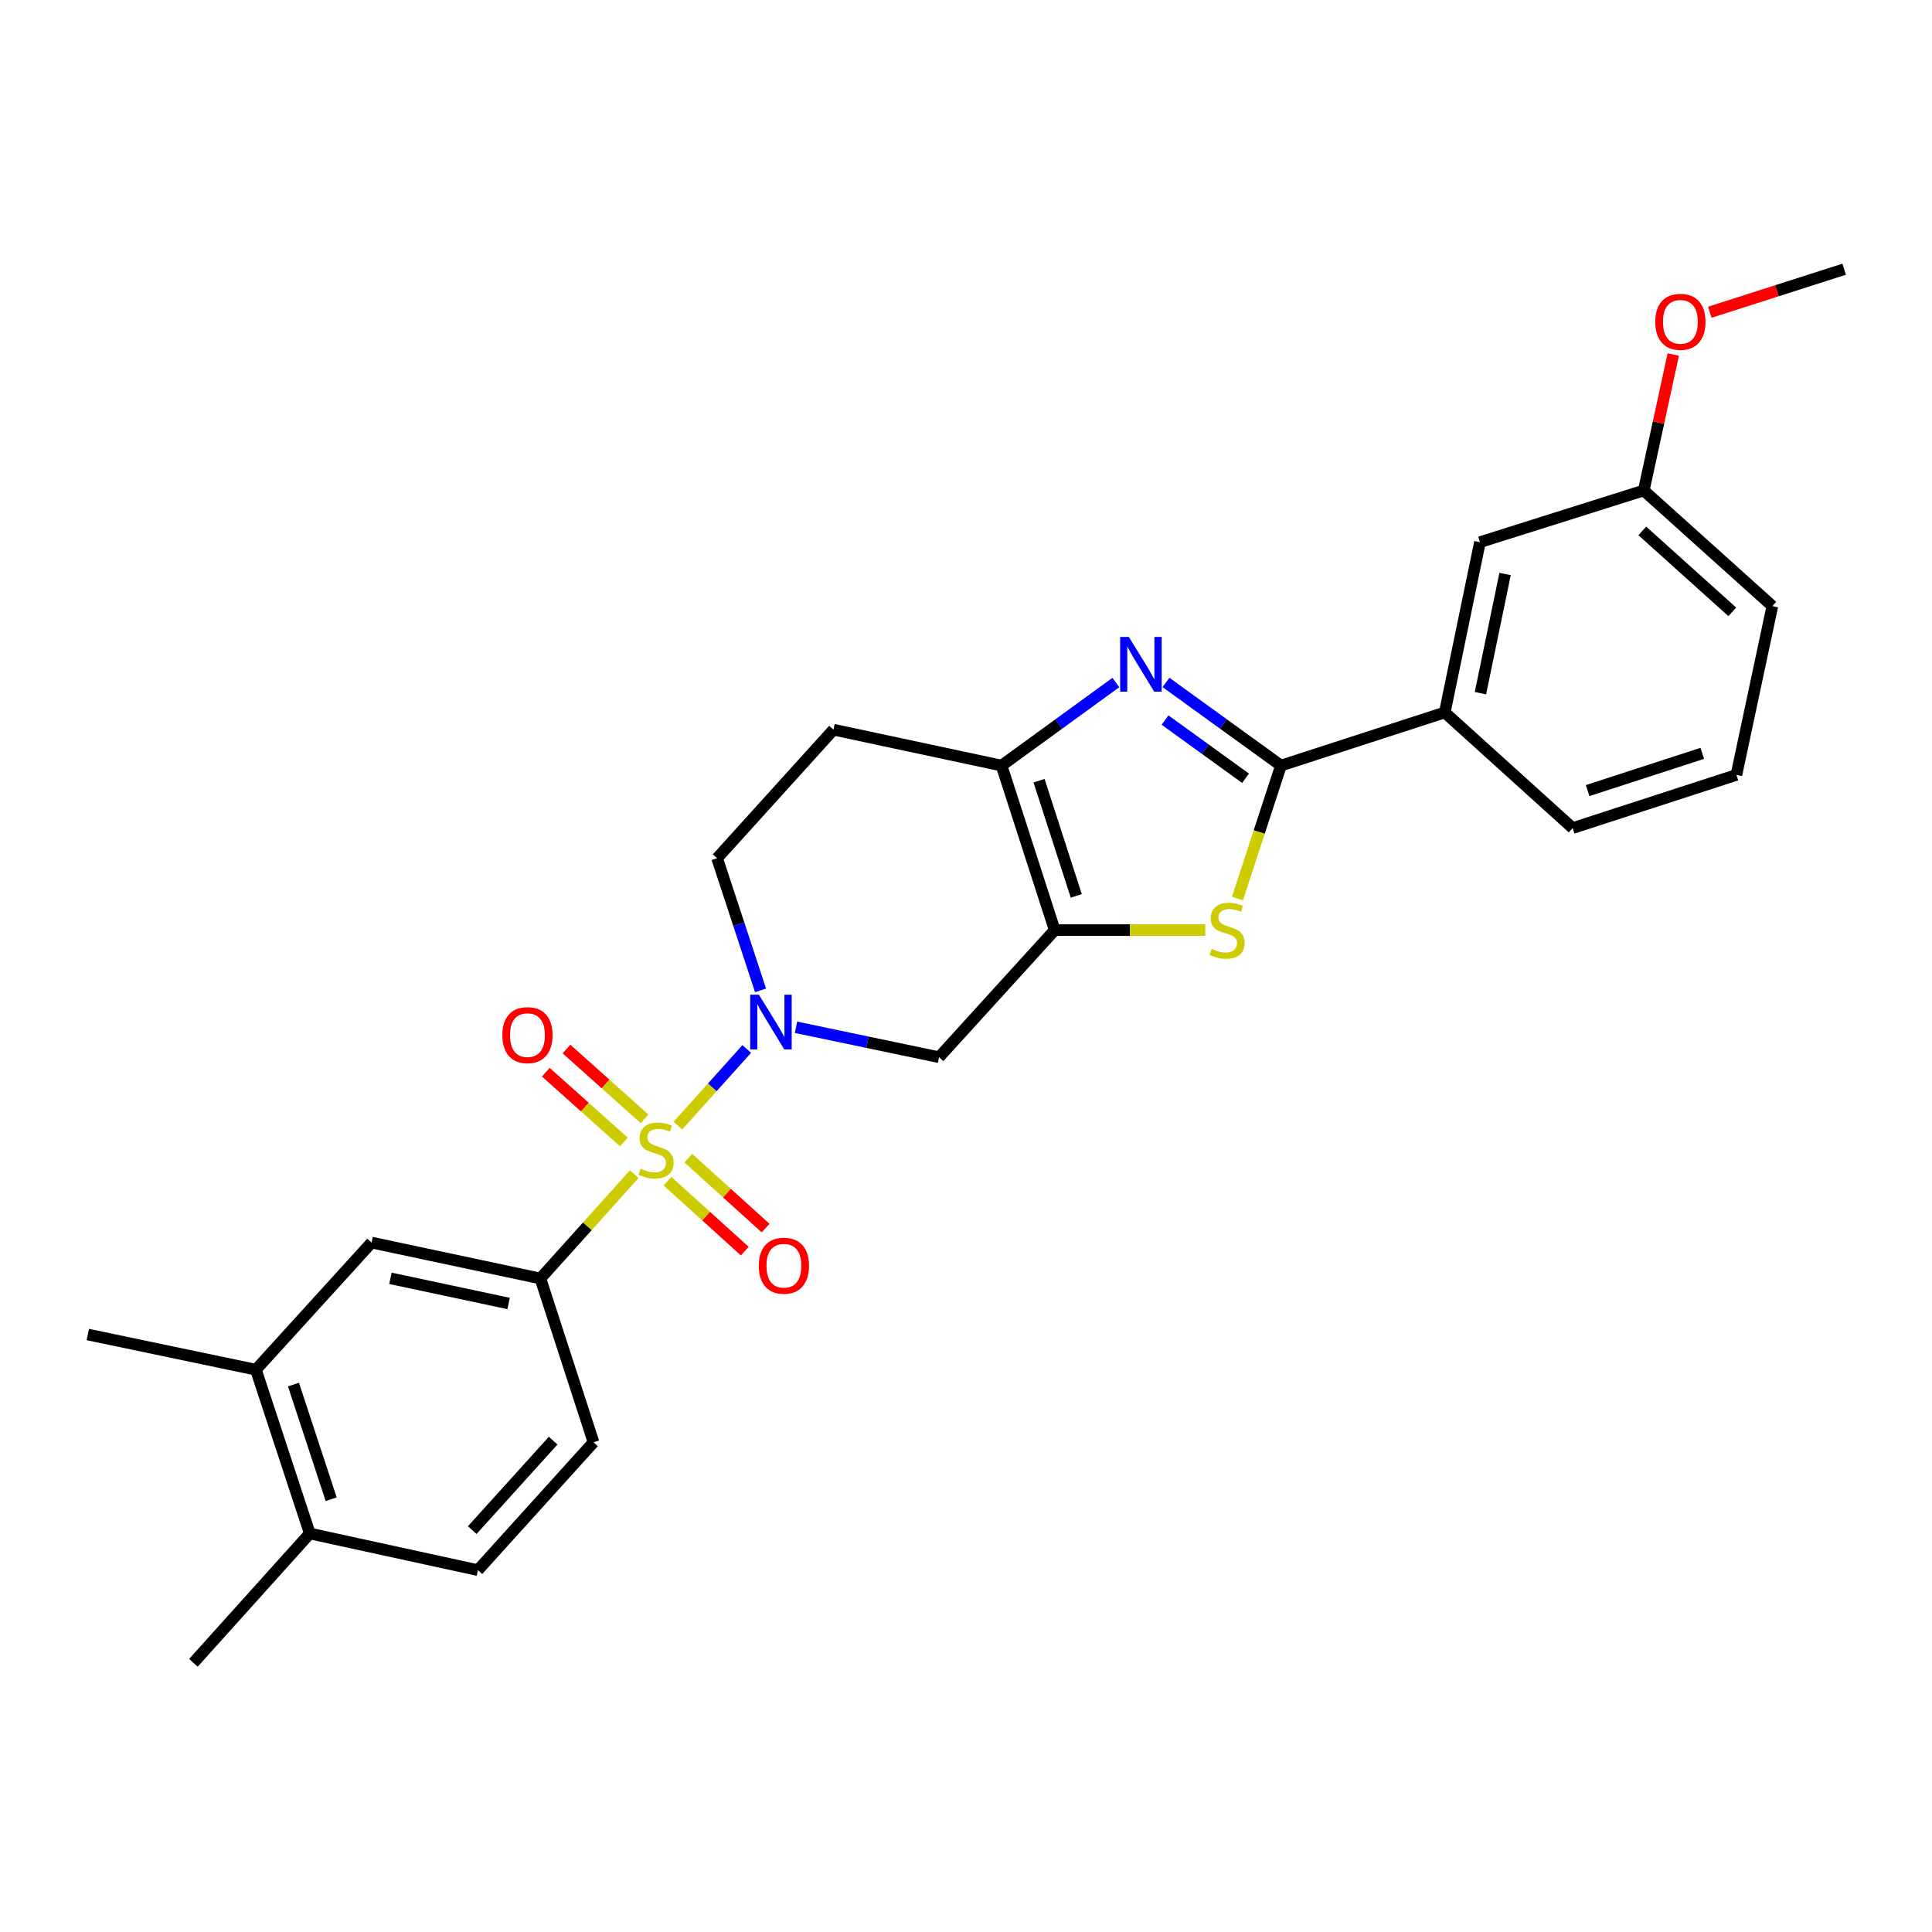 <?xml version='1.0' encoding='iso-8859-1'?>
<svg version='1.1' baseProfile='full'
              xmlns='http://www.w3.org/2000/svg'
                      xmlns:rdkit='http://www.rdkit.org/xml'
                      xmlns:xlink='http://www.w3.org/1999/xlink'
                  xml:space='preserve'
width='1000px' height='1000px' viewBox='0 0 1000 1000'>
<!-- END OF HEADER -->
<rect style='opacity:1.0;fill:#FFFFFF;stroke:none' width='1000' height='1000' x='0' y='0'> </rect>
<path class='bond-0' d='M 350.88,582.613 L 368.693,562.788' style='fill:none;fill-rule:evenodd;stroke:#CCCC00;stroke-width:6px;stroke-linecap:butt;stroke-linejoin:miter;stroke-opacity:1' />
<path class='bond-0' d='M 368.693,562.788 L 386.505,542.963' style='fill:none;fill-rule:evenodd;stroke:#0000FF;stroke-width:6px;stroke-linecap:butt;stroke-linejoin:miter;stroke-opacity:1' />
<path class='bond-7' d='M 328.258,607.776 L 303.981,634.761' style='fill:none;fill-rule:evenodd;stroke:#CCCC00;stroke-width:6px;stroke-linecap:butt;stroke-linejoin:miter;stroke-opacity:1' />
<path class='bond-7' d='M 303.981,634.761 L 279.704,661.745' style='fill:none;fill-rule:evenodd;stroke:#000000;stroke-width:6px;stroke-linecap:butt;stroke-linejoin:miter;stroke-opacity:1' />
<path class='bond-9' d='M 333.618,579.095 L 313.417,561.039' style='fill:none;fill-rule:evenodd;stroke:#CCCC00;stroke-width:6px;stroke-linecap:butt;stroke-linejoin:miter;stroke-opacity:1' />
<path class='bond-9' d='M 313.417,561.039 L 293.215,542.983' style='fill:none;fill-rule:evenodd;stroke:#FF0000;stroke-width:6px;stroke-linecap:butt;stroke-linejoin:miter;stroke-opacity:1' />
<path class='bond-9' d='M 322.91,591.075 L 302.709,573.02' style='fill:none;fill-rule:evenodd;stroke:#CCCC00;stroke-width:6px;stroke-linecap:butt;stroke-linejoin:miter;stroke-opacity:1' />
<path class='bond-9' d='M 302.709,573.02 L 282.507,554.964' style='fill:none;fill-rule:evenodd;stroke:#FF0000;stroke-width:6px;stroke-linecap:butt;stroke-linejoin:miter;stroke-opacity:1' />
<path class='bond-10' d='M 345.496,611.387 L 365.499,629.484' style='fill:none;fill-rule:evenodd;stroke:#CCCC00;stroke-width:6px;stroke-linecap:butt;stroke-linejoin:miter;stroke-opacity:1' />
<path class='bond-10' d='M 365.499,629.484 L 385.502,647.582' style='fill:none;fill-rule:evenodd;stroke:#FF0000;stroke-width:6px;stroke-linecap:butt;stroke-linejoin:miter;stroke-opacity:1' />
<path class='bond-10' d='M 356.277,599.471 L 376.28,617.569' style='fill:none;fill-rule:evenodd;stroke:#CCCC00;stroke-width:6px;stroke-linecap:butt;stroke-linejoin:miter;stroke-opacity:1' />
<path class='bond-10' d='M 376.28,617.569 L 396.282,635.667' style='fill:none;fill-rule:evenodd;stroke:#FF0000;stroke-width:6px;stroke-linecap:butt;stroke-linejoin:miter;stroke-opacity:1' />
<path class='bond-6' d='M 412.009,531.716 L 449.028,539.465' style='fill:none;fill-rule:evenodd;stroke:#0000FF;stroke-width:6px;stroke-linecap:butt;stroke-linejoin:miter;stroke-opacity:1' />
<path class='bond-6' d='M 449.028,539.465 L 486.047,547.214' style='fill:none;fill-rule:evenodd;stroke:#000000;stroke-width:6px;stroke-linecap:butt;stroke-linejoin:miter;stroke-opacity:1' />
<path class='bond-13' d='M 393.657,512.612 L 382.412,478.414' style='fill:none;fill-rule:evenodd;stroke:#0000FF;stroke-width:6px;stroke-linecap:butt;stroke-linejoin:miter;stroke-opacity:1' />
<path class='bond-13' d='M 382.412,478.414 L 371.168,444.216' style='fill:none;fill-rule:evenodd;stroke:#000000;stroke-width:6px;stroke-linecap:butt;stroke-linejoin:miter;stroke-opacity:1' />
<path class='bond-1' d='M 545.911,481.423 L 486.047,547.214' style='fill:none;fill-rule:evenodd;stroke:#000000;stroke-width:6px;stroke-linecap:butt;stroke-linejoin:miter;stroke-opacity:1' />
<path class='bond-4' d='M 545.911,481.423 L 584.876,481.423' style='fill:none;fill-rule:evenodd;stroke:#000000;stroke-width:6px;stroke-linecap:butt;stroke-linejoin:miter;stroke-opacity:1' />
<path class='bond-4' d='M 584.876,481.423 L 623.841,481.423' style='fill:none;fill-rule:evenodd;stroke:#CCCC00;stroke-width:6px;stroke-linecap:butt;stroke-linejoin:miter;stroke-opacity:1' />
<path class='bond-28' d='M 545.911,481.423 L 518.398,396.261' style='fill:none;fill-rule:evenodd;stroke:#000000;stroke-width:6px;stroke-linecap:butt;stroke-linejoin:miter;stroke-opacity:1' />
<path class='bond-28' d='M 557.074,463.709 L 537.815,404.096' style='fill:none;fill-rule:evenodd;stroke:#000000;stroke-width:6px;stroke-linecap:butt;stroke-linejoin:miter;stroke-opacity:1' />
<path class='bond-2' d='M 577.567,353.274 L 547.982,374.768' style='fill:none;fill-rule:evenodd;stroke:#0000FF;stroke-width:6px;stroke-linecap:butt;stroke-linejoin:miter;stroke-opacity:1' />
<path class='bond-2' d='M 547.982,374.768 L 518.398,396.261' style='fill:none;fill-rule:evenodd;stroke:#000000;stroke-width:6px;stroke-linecap:butt;stroke-linejoin:miter;stroke-opacity:1' />
<path class='bond-29' d='M 603.512,353.234 L 633.267,374.748' style='fill:none;fill-rule:evenodd;stroke:#0000FF;stroke-width:6px;stroke-linecap:butt;stroke-linejoin:miter;stroke-opacity:1' />
<path class='bond-29' d='M 633.267,374.748 L 663.022,396.261' style='fill:none;fill-rule:evenodd;stroke:#000000;stroke-width:6px;stroke-linecap:butt;stroke-linejoin:miter;stroke-opacity:1' />
<path class='bond-29' d='M 603.024,372.709 L 623.852,387.769' style='fill:none;fill-rule:evenodd;stroke:#0000FF;stroke-width:6px;stroke-linecap:butt;stroke-linejoin:miter;stroke-opacity:1' />
<path class='bond-29' d='M 623.852,387.769 L 644.681,402.828' style='fill:none;fill-rule:evenodd;stroke:#000000;stroke-width:6px;stroke-linecap:butt;stroke-linejoin:miter;stroke-opacity:1' />
<path class='bond-3' d='M 663.022,396.261 L 651.764,430.662' style='fill:none;fill-rule:evenodd;stroke:#000000;stroke-width:6px;stroke-linecap:butt;stroke-linejoin:miter;stroke-opacity:1' />
<path class='bond-3' d='M 651.764,430.662 L 640.506,465.063' style='fill:none;fill-rule:evenodd;stroke:#CCCC00;stroke-width:6px;stroke-linecap:butt;stroke-linejoin:miter;stroke-opacity:1' />
<path class='bond-8' d='M 663.022,396.261 L 747.809,368.767' style='fill:none;fill-rule:evenodd;stroke:#000000;stroke-width:6px;stroke-linecap:butt;stroke-linejoin:miter;stroke-opacity:1' />
<path class='bond-5' d='M 518.398,396.261 L 431.406,377.676' style='fill:none;fill-rule:evenodd;stroke:#000000;stroke-width:6px;stroke-linecap:butt;stroke-linejoin:miter;stroke-opacity:1' />
<path class='bond-11' d='M 279.704,661.745 L 192.319,643.151' style='fill:none;fill-rule:evenodd;stroke:#000000;stroke-width:6px;stroke-linecap:butt;stroke-linejoin:miter;stroke-opacity:1' />
<path class='bond-11' d='M 263.252,674.673 L 202.082,661.656' style='fill:none;fill-rule:evenodd;stroke:#000000;stroke-width:6px;stroke-linecap:butt;stroke-linejoin:miter;stroke-opacity:1' />
<path class='bond-15' d='M 279.704,661.745 L 307.207,746.515' style='fill:none;fill-rule:evenodd;stroke:#000000;stroke-width:6px;stroke-linecap:butt;stroke-linejoin:miter;stroke-opacity:1' />
<path class='bond-17' d='M 747.809,368.767 L 766.02,280.623' style='fill:none;fill-rule:evenodd;stroke:#000000;stroke-width:6px;stroke-linecap:butt;stroke-linejoin:miter;stroke-opacity:1' />
<path class='bond-17' d='M 766.276,358.796 L 779.024,297.096' style='fill:none;fill-rule:evenodd;stroke:#000000;stroke-width:6px;stroke-linecap:butt;stroke-linejoin:miter;stroke-opacity:1' />
<path class='bond-21' d='M 747.809,368.767 L 814.001,428.612' style='fill:none;fill-rule:evenodd;stroke:#000000;stroke-width:6px;stroke-linecap:butt;stroke-linejoin:miter;stroke-opacity:1' />
<path class='bond-14' d='M 192.319,643.151 L 132.455,708.959' style='fill:none;fill-rule:evenodd;stroke:#000000;stroke-width:6px;stroke-linecap:butt;stroke-linejoin:miter;stroke-opacity:1' />
<path class='bond-12' d='M 431.406,377.676 L 371.168,444.216' style='fill:none;fill-rule:evenodd;stroke:#000000;stroke-width:6px;stroke-linecap:butt;stroke-linejoin:miter;stroke-opacity:1' />
<path class='bond-23' d='M 132.455,708.959 L 45.455,690.749' style='fill:none;fill-rule:evenodd;stroke:#000000;stroke-width:6px;stroke-linecap:butt;stroke-linejoin:miter;stroke-opacity:1' />
<path class='bond-27' d='M 132.455,708.959 L 160.343,793.737' style='fill:none;fill-rule:evenodd;stroke:#000000;stroke-width:6px;stroke-linecap:butt;stroke-linejoin:miter;stroke-opacity:1' />
<path class='bond-27' d='M 151.902,716.655 L 171.423,776' style='fill:none;fill-rule:evenodd;stroke:#000000;stroke-width:6px;stroke-linecap:butt;stroke-linejoin:miter;stroke-opacity:1' />
<path class='bond-18' d='M 307.207,746.515 L 247.362,812.698' style='fill:none;fill-rule:evenodd;stroke:#000000;stroke-width:6px;stroke-linecap:butt;stroke-linejoin:miter;stroke-opacity:1' />
<path class='bond-18' d='M 286.312,745.665 L 244.42,791.994' style='fill:none;fill-rule:evenodd;stroke:#000000;stroke-width:6px;stroke-linecap:butt;stroke-linejoin:miter;stroke-opacity:1' />
<path class='bond-16' d='M 160.343,793.737 L 247.362,812.698' style='fill:none;fill-rule:evenodd;stroke:#000000;stroke-width:6px;stroke-linecap:butt;stroke-linejoin:miter;stroke-opacity:1' />
<path class='bond-24' d='M 160.343,793.737 L 100.105,860.662' style='fill:none;fill-rule:evenodd;stroke:#000000;stroke-width:6px;stroke-linecap:butt;stroke-linejoin:miter;stroke-opacity:1' />
<path class='bond-19' d='M 766.02,280.623 L 850.807,253.869' style='fill:none;fill-rule:evenodd;stroke:#000000;stroke-width:6px;stroke-linecap:butt;stroke-linejoin:miter;stroke-opacity:1' />
<path class='bond-20' d='M 850.807,253.869 L 858.443,218.679' style='fill:none;fill-rule:evenodd;stroke:#000000;stroke-width:6px;stroke-linecap:butt;stroke-linejoin:miter;stroke-opacity:1' />
<path class='bond-20' d='M 858.443,218.679 L 866.079,183.489' style='fill:none;fill-rule:evenodd;stroke:#FF0000;stroke-width:6px;stroke-linecap:butt;stroke-linejoin:miter;stroke-opacity:1' />
<path class='bond-30' d='M 850.807,253.869 L 917.365,313.724' style='fill:none;fill-rule:evenodd;stroke:#000000;stroke-width:6px;stroke-linecap:butt;stroke-linejoin:miter;stroke-opacity:1' />
<path class='bond-30' d='M 850.046,274.795 L 896.637,316.693' style='fill:none;fill-rule:evenodd;stroke:#000000;stroke-width:6px;stroke-linecap:butt;stroke-linejoin:miter;stroke-opacity:1' />
<path class='bond-26' d='M 884.993,161.617 L 919.769,150.477' style='fill:none;fill-rule:evenodd;stroke:#FF0000;stroke-width:6px;stroke-linecap:butt;stroke-linejoin:miter;stroke-opacity:1' />
<path class='bond-26' d='M 919.769,150.477 L 954.545,139.338' style='fill:none;fill-rule:evenodd;stroke:#000000;stroke-width:6px;stroke-linecap:butt;stroke-linejoin:miter;stroke-opacity:1' />
<path class='bond-22' d='M 814.001,428.612 L 898.762,401.091' style='fill:none;fill-rule:evenodd;stroke:#000000;stroke-width:6px;stroke-linecap:butt;stroke-linejoin:miter;stroke-opacity:1' />
<path class='bond-22' d='M 821.753,409.201 L 881.085,389.936' style='fill:none;fill-rule:evenodd;stroke:#000000;stroke-width:6px;stroke-linecap:butt;stroke-linejoin:miter;stroke-opacity:1' />
<path class='bond-25' d='M 898.762,401.091 L 917.365,313.724' style='fill:none;fill-rule:evenodd;stroke:#000000;stroke-width:6px;stroke-linecap:butt;stroke-linejoin:miter;stroke-opacity:1' />
<path  class='atom-0' d='M 331.576 604.916
Q 331.896 605.036, 333.216 605.596
Q 334.536 606.156, 335.976 606.516
Q 337.456 606.836, 338.896 606.836
Q 341.576 606.836, 343.136 605.556
Q 344.696 604.236, 344.696 601.956
Q 344.696 600.396, 343.896 599.436
Q 343.136 598.476, 341.936 597.956
Q 340.736 597.436, 338.736 596.836
Q 336.216 596.076, 334.696 595.356
Q 333.216 594.636, 332.136 593.116
Q 331.096 591.596, 331.096 589.036
Q 331.096 585.476, 333.496 583.276
Q 335.936 581.076, 340.736 581.076
Q 344.016 581.076, 347.736 582.636
L 346.816 585.716
Q 343.416 584.316, 340.856 584.316
Q 338.096 584.316, 336.576 585.476
Q 335.056 586.596, 335.096 588.556
Q 335.096 590.076, 335.856 590.996
Q 336.656 591.916, 337.776 592.436
Q 338.936 592.956, 340.856 593.556
Q 343.416 594.356, 344.936 595.156
Q 346.456 595.956, 347.536 597.596
Q 348.656 599.196, 348.656 601.956
Q 348.656 605.876, 346.016 607.996
Q 343.416 610.076, 339.056 610.076
Q 336.536 610.076, 334.616 609.516
Q 332.736 608.996, 330.496 608.076
L 331.576 604.916
' fill='#CCCC00'/>
<path  class='atom-1' d='M 392.786 514.843
L 402.066 529.843
Q 402.986 531.323, 404.466 534.003
Q 405.946 536.683, 406.026 536.843
L 406.026 514.843
L 409.786 514.843
L 409.786 543.163
L 405.906 543.163
L 395.946 526.763
Q 394.786 524.843, 393.546 522.643
Q 392.346 520.443, 391.986 519.763
L 391.986 543.163
L 388.306 543.163
L 388.306 514.843
L 392.786 514.843
' fill='#0000FF'/>
<path  class='atom-3' d='M 584.276 329.692
L 593.556 344.692
Q 594.476 346.172, 595.956 348.852
Q 597.436 351.532, 597.516 351.692
L 597.516 329.692
L 601.276 329.692
L 601.276 358.012
L 597.396 358.012
L 587.436 341.612
Q 586.276 339.692, 585.036 337.492
Q 583.836 335.292, 583.476 334.612
L 583.476 358.012
L 579.796 358.012
L 579.796 329.692
L 584.276 329.692
' fill='#0000FF'/>
<path  class='atom-5' d='M 627.152 491.143
Q 627.472 491.263, 628.792 491.823
Q 630.112 492.383, 631.552 492.743
Q 633.032 493.063, 634.472 493.063
Q 637.152 493.063, 638.712 491.783
Q 640.272 490.463, 640.272 488.183
Q 640.272 486.623, 639.472 485.663
Q 638.712 484.703, 637.512 484.183
Q 636.312 483.663, 634.312 483.063
Q 631.792 482.303, 630.272 481.583
Q 628.792 480.863, 627.712 479.343
Q 626.672 477.823, 626.672 475.263
Q 626.672 471.703, 629.072 469.503
Q 631.512 467.303, 636.312 467.303
Q 639.592 467.303, 643.312 468.863
L 642.392 471.943
Q 638.992 470.543, 636.432 470.543
Q 633.672 470.543, 632.152 471.703
Q 630.632 472.823, 630.672 474.783
Q 630.672 476.303, 631.432 477.223
Q 632.232 478.143, 633.352 478.663
Q 634.512 479.183, 636.432 479.783
Q 638.992 480.583, 640.512 481.383
Q 642.032 482.183, 643.112 483.823
Q 644.232 485.423, 644.232 488.183
Q 644.232 492.103, 641.592 494.223
Q 638.992 496.303, 634.632 496.303
Q 632.112 496.303, 630.192 495.743
Q 628.312 495.223, 626.072 494.303
L 627.152 491.143
' fill='#CCCC00'/>
<path  class='atom-10' d='M 260.008 535.778
Q 260.008 528.978, 263.368 525.178
Q 266.728 521.378, 273.008 521.378
Q 279.288 521.378, 282.648 525.178
Q 286.008 528.978, 286.008 535.778
Q 286.008 542.658, 282.608 546.578
Q 279.208 550.458, 273.008 550.458
Q 266.768 550.458, 263.368 546.578
Q 260.008 542.698, 260.008 535.778
M 273.008 547.258
Q 277.328 547.258, 279.648 544.378
Q 282.008 541.458, 282.008 535.778
Q 282.008 530.218, 279.648 527.418
Q 277.328 524.578, 273.008 524.578
Q 268.688 524.578, 266.328 527.378
Q 264.008 530.178, 264.008 535.778
Q 264.008 541.498, 266.328 544.378
Q 268.688 547.258, 273.008 547.258
' fill='#FF0000'/>
<path  class='atom-11' d='M 392.742 655.139
Q 392.742 648.339, 396.102 644.539
Q 399.462 640.739, 405.742 640.739
Q 412.022 640.739, 415.382 644.539
Q 418.742 648.339, 418.742 655.139
Q 418.742 662.019, 415.342 665.939
Q 411.942 669.819, 405.742 669.819
Q 399.502 669.819, 396.102 665.939
Q 392.742 662.059, 392.742 655.139
M 405.742 666.619
Q 410.062 666.619, 412.382 663.739
Q 414.742 660.819, 414.742 655.139
Q 414.742 649.579, 412.382 646.779
Q 410.062 643.939, 405.742 643.939
Q 401.422 643.939, 399.062 646.739
Q 396.742 649.539, 396.742 655.139
Q 396.742 660.859, 399.062 663.739
Q 401.422 666.619, 405.742 666.619
' fill='#FF0000'/>
<path  class='atom-21' d='M 856.767 166.573
Q 856.767 159.773, 860.127 155.973
Q 863.487 152.173, 869.767 152.173
Q 876.047 152.173, 879.407 155.973
Q 882.767 159.773, 882.767 166.573
Q 882.767 173.453, 879.367 177.373
Q 875.967 181.253, 869.767 181.253
Q 863.527 181.253, 860.127 177.373
Q 856.767 173.493, 856.767 166.573
M 869.767 178.053
Q 874.087 178.053, 876.407 175.173
Q 878.767 172.253, 878.767 166.573
Q 878.767 161.013, 876.407 158.213
Q 874.087 155.373, 869.767 155.373
Q 865.447 155.373, 863.087 158.173
Q 860.767 160.973, 860.767 166.573
Q 860.767 172.293, 863.087 175.173
Q 865.447 178.053, 869.767 178.053
' fill='#FF0000'/>
</svg>

